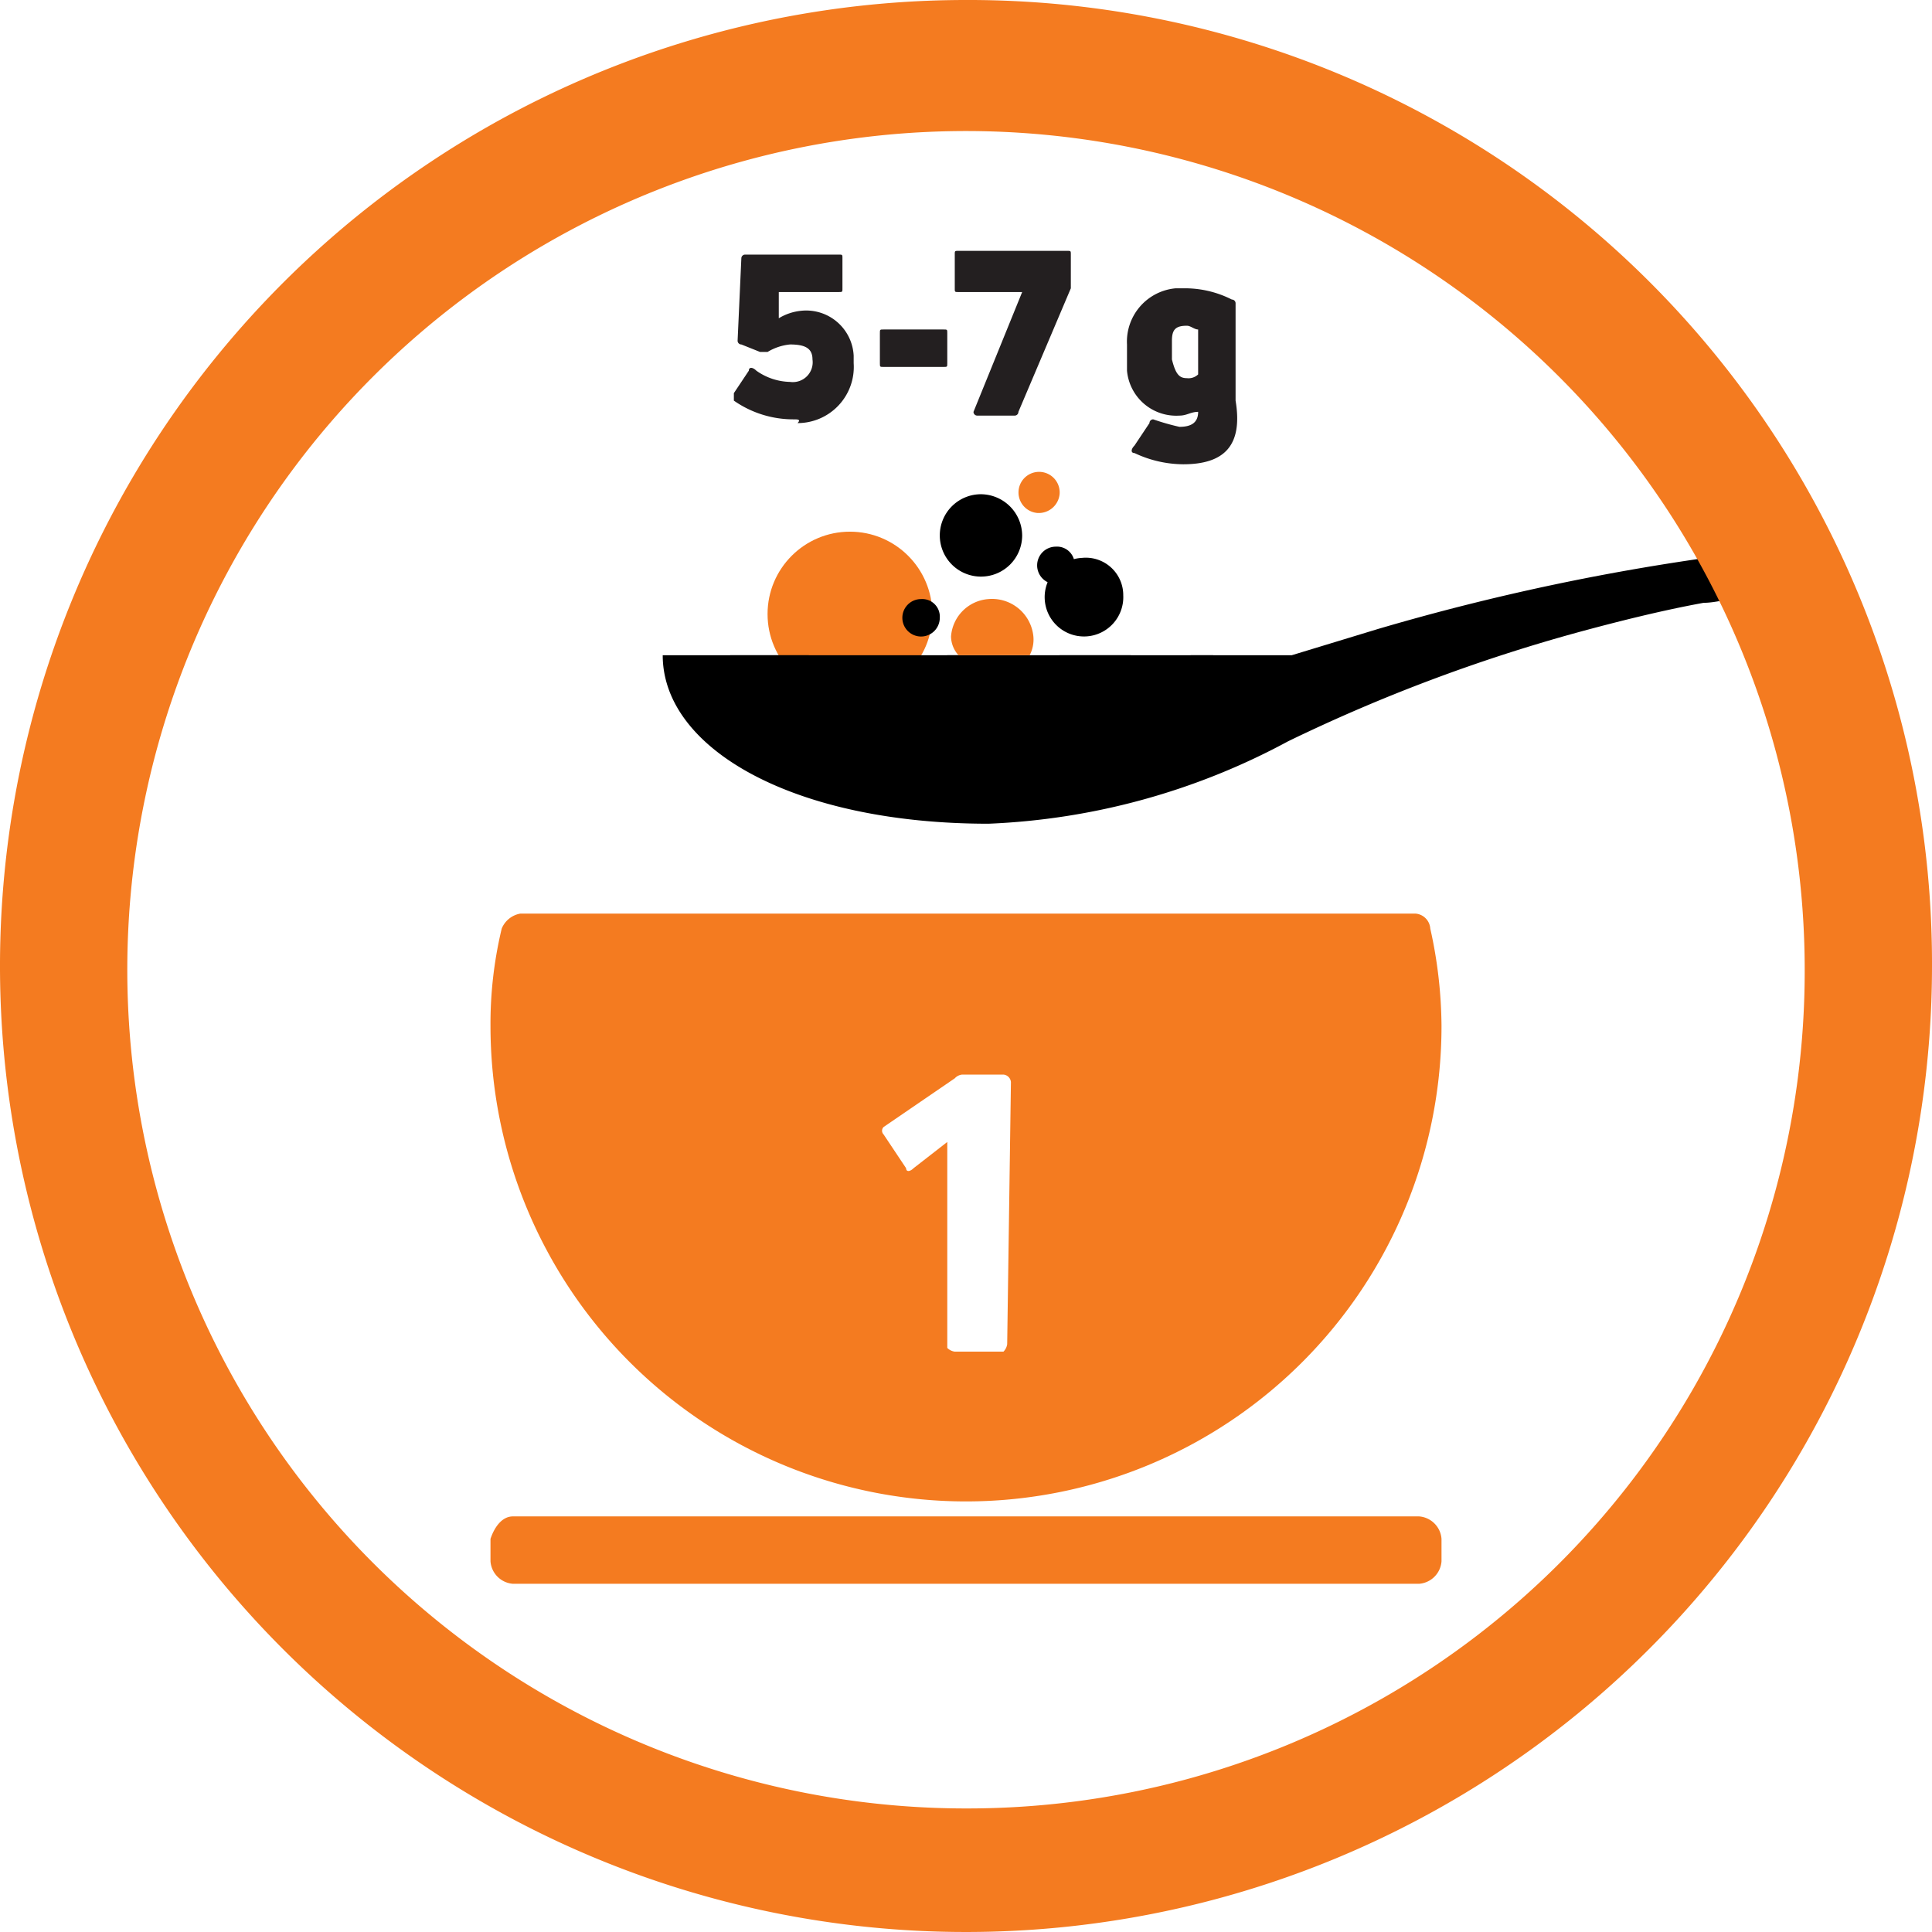 <svg id="Layer_1" data-name="Layer 1" xmlns="http://www.w3.org/2000/svg" viewBox="0 0 51.6 51.6"><defs><style>.cls-1{fill:#f47b20;}.cls-2{fill:#231f20;}</style></defs><title>How-to-prepare-active-tea-Step-1</title><circle class="cls-1" cx="22.7" cy="16.4" r="2.2"/><path d="M34.5,17.5H31.8a.6.6,0,0,1,.1.4.85.85,0,0,1-1,.8.86.86,0,0,1-.8-.8c0-.1.1-.3.1-.4H28.3a1.06,1.06,0,0,1-1.3.3l-.3-.3H25.3a2.4,2.4,0,0,1-3.4.3l-.3-.3H17.7c0,2.5,3.5,4.5,8.7,4.5a18.4,18.4,0,0,0,8-2.2,44.94,44.94,0,0,1,7.7-2.9c1.1-.3,2.3-.6,3.4-.8.3,0,.6-.1.9-.1a4.87,4.87,0,0,0-.1-1.2,61.71,61.71,0,0,0-9.5,2Z" transform="translate(0 0)"/><path class="cls-2" d="M21.2,11.2a2.77,2.77,0,0,1-1.6-.5v-.2h0l.4-.6c0-.1.1-.1.2,0a1.61,1.61,0,0,0,.9.3.53.53,0,0,0,.6-.6c0-.3-.2-.4-.6-.4a1.42,1.42,0,0,0-.6.2h-.2l-.5-.2a.1.1,0,0,1-.1-.1l.1-2.2a.1.1,0,0,1,.1-.1h2.5c.1,0,.1,0,.1.1h0v.8c0,.1,0,.1-.1.1H20.8v.7a1.42,1.42,0,0,1,.6-.2,1.27,1.27,0,0,1,1.4,1.2v.2a1.5,1.5,0,0,1-1.5,1.6C21.4,11.2,21.3,11.2,21.2,11.2Z" transform="translate(0 0)"/><path class="cls-2" d="M23.6,9.8c-.1,0-.1,0-.1-.1h0V8.9c0-.1,0-.1.1-.1h1.6c.1,0,.1,0,.1.1h0v.8c0,.1,0,.1-.1.1H23.6Z" transform="translate(0 0)"/><path class="cls-2" d="M26.1,11.1A.1.1,0,0,1,26,11l1.3-3.2H25.6c-.1,0-.1,0-.1-.1h0V6.8c0-.1,0-.1.1-.1h2.9c.1,0,.1,0,.1.1h0v.9L27.2,11a.1.1,0,0,1-.1.1Z" transform="translate(0 0)"/><path class="cls-2" d="M31.6,12.4a3.08,3.08,0,0,1-1.3-.3c-.1,0-.1-.1,0-.2h0l.4-.6a.1.1,0,0,1,.1-.1h0a6.37,6.37,0,0,0,.7.2c.3,0,.5-.1.5-.4-.2,0-.3.1-.5.1a1.32,1.32,0,0,1-1.4-1.2V9.2a1.43,1.43,0,0,1,1.3-1.5h.2a2.77,2.77,0,0,1,1.3.3.1.1,0,0,1,.1.1v2.6C33.2,11.9,32.7,12.4,31.6,12.4Zm.1-2.3A.37.37,0,0,0,32,10V8.8c-.1,0-.2-.1-.3-.1-.3,0-.4.1-.4.4v.5C31.4,10,31.5,10.1,31.7,10.1Z" transform="translate(0 0)"/><path class="cls-1" d="M25.8,0A25.8,25.8,0,1,0,51.6,25.8h0A25.73,25.73,0,0,0,25.8,0Zm0,48.3A22.4,22.4,0,1,1,48.2,25.9,22.36,22.36,0,0,1,25.8,48.3Z" transform="translate(0 0)"/><path class="cls-1" d="M38.2,24.8a.43.43,0,0,0-.4-.4H13.9a.66.66,0,0,0-.5.4,10.9,10.9,0,0,0-.3,2.6,12.7,12.7,0,0,0,25.4,0A12.22,12.22,0,0,0,38.2,24.8ZM26.9,35.9a.35.35,0,0,1-.1.2H25.5a.35.35,0,0,1-.2-.1h0V30.5l-.9.7c-.1.1-.2.1-.2,0h0l-.6-.9a.14.14,0,0,1,0-.2h0l1.9-1.3a.31.31,0,0,1,.2-.1h1.1a.22.22,0,0,1,.2.2Z" transform="translate(0 0)"/><path class="cls-1" d="M13.7,40.5H37.9a.65.65,0,0,1,.6.6v.6a.65.65,0,0,1-.6.6H13.7a.65.65,0,0,1-.6-.6v-.6C13.2,40.8,13.4,40.5,13.7,40.5Z" transform="translate(0 0)"/><polygon points="21.1 17.5 32.4 17.5 32.2 19.2 23.4 19.7 19.5 17.5 21.1 17.5"/><path d="M26.2,13.2a1.1,1.1,0,1,0,1.1,1.1,1.11,1.11,0,0,0-1.1-1.1Z" transform="translate(0 0)"/><path class="cls-1" d="M27.6,17a1.11,1.11,0,0,0-1.2-1,1.08,1.08,0,0,0-1,1,.76.76,0,0,0,.2.5h1.9A.9.9,0,0,0,27.6,17Z" transform="translate(0 0)"/><path class="cls-1" d="M28.3,13.2a.55.55,0,1,0-.6.5h0A.56.56,0,0,0,28.3,13.2Z" transform="translate(0 0)"/><path d="M28.9,14.9a1.05,1.05,0,1,0,1.1,1A1,1,0,0,0,28.9,14.9Z" transform="translate(0 0)"/><path d="M24.6,16a.5.5,0,1,0,.5.5.47.47,0,0,0-.5-.5Z" transform="translate(0 0)"/><path d="M28.2,14.6a.5.5,0,1,0,.5.5.47.47,0,0,0-.5-.5Z" transform="translate(0 0)"/></svg>